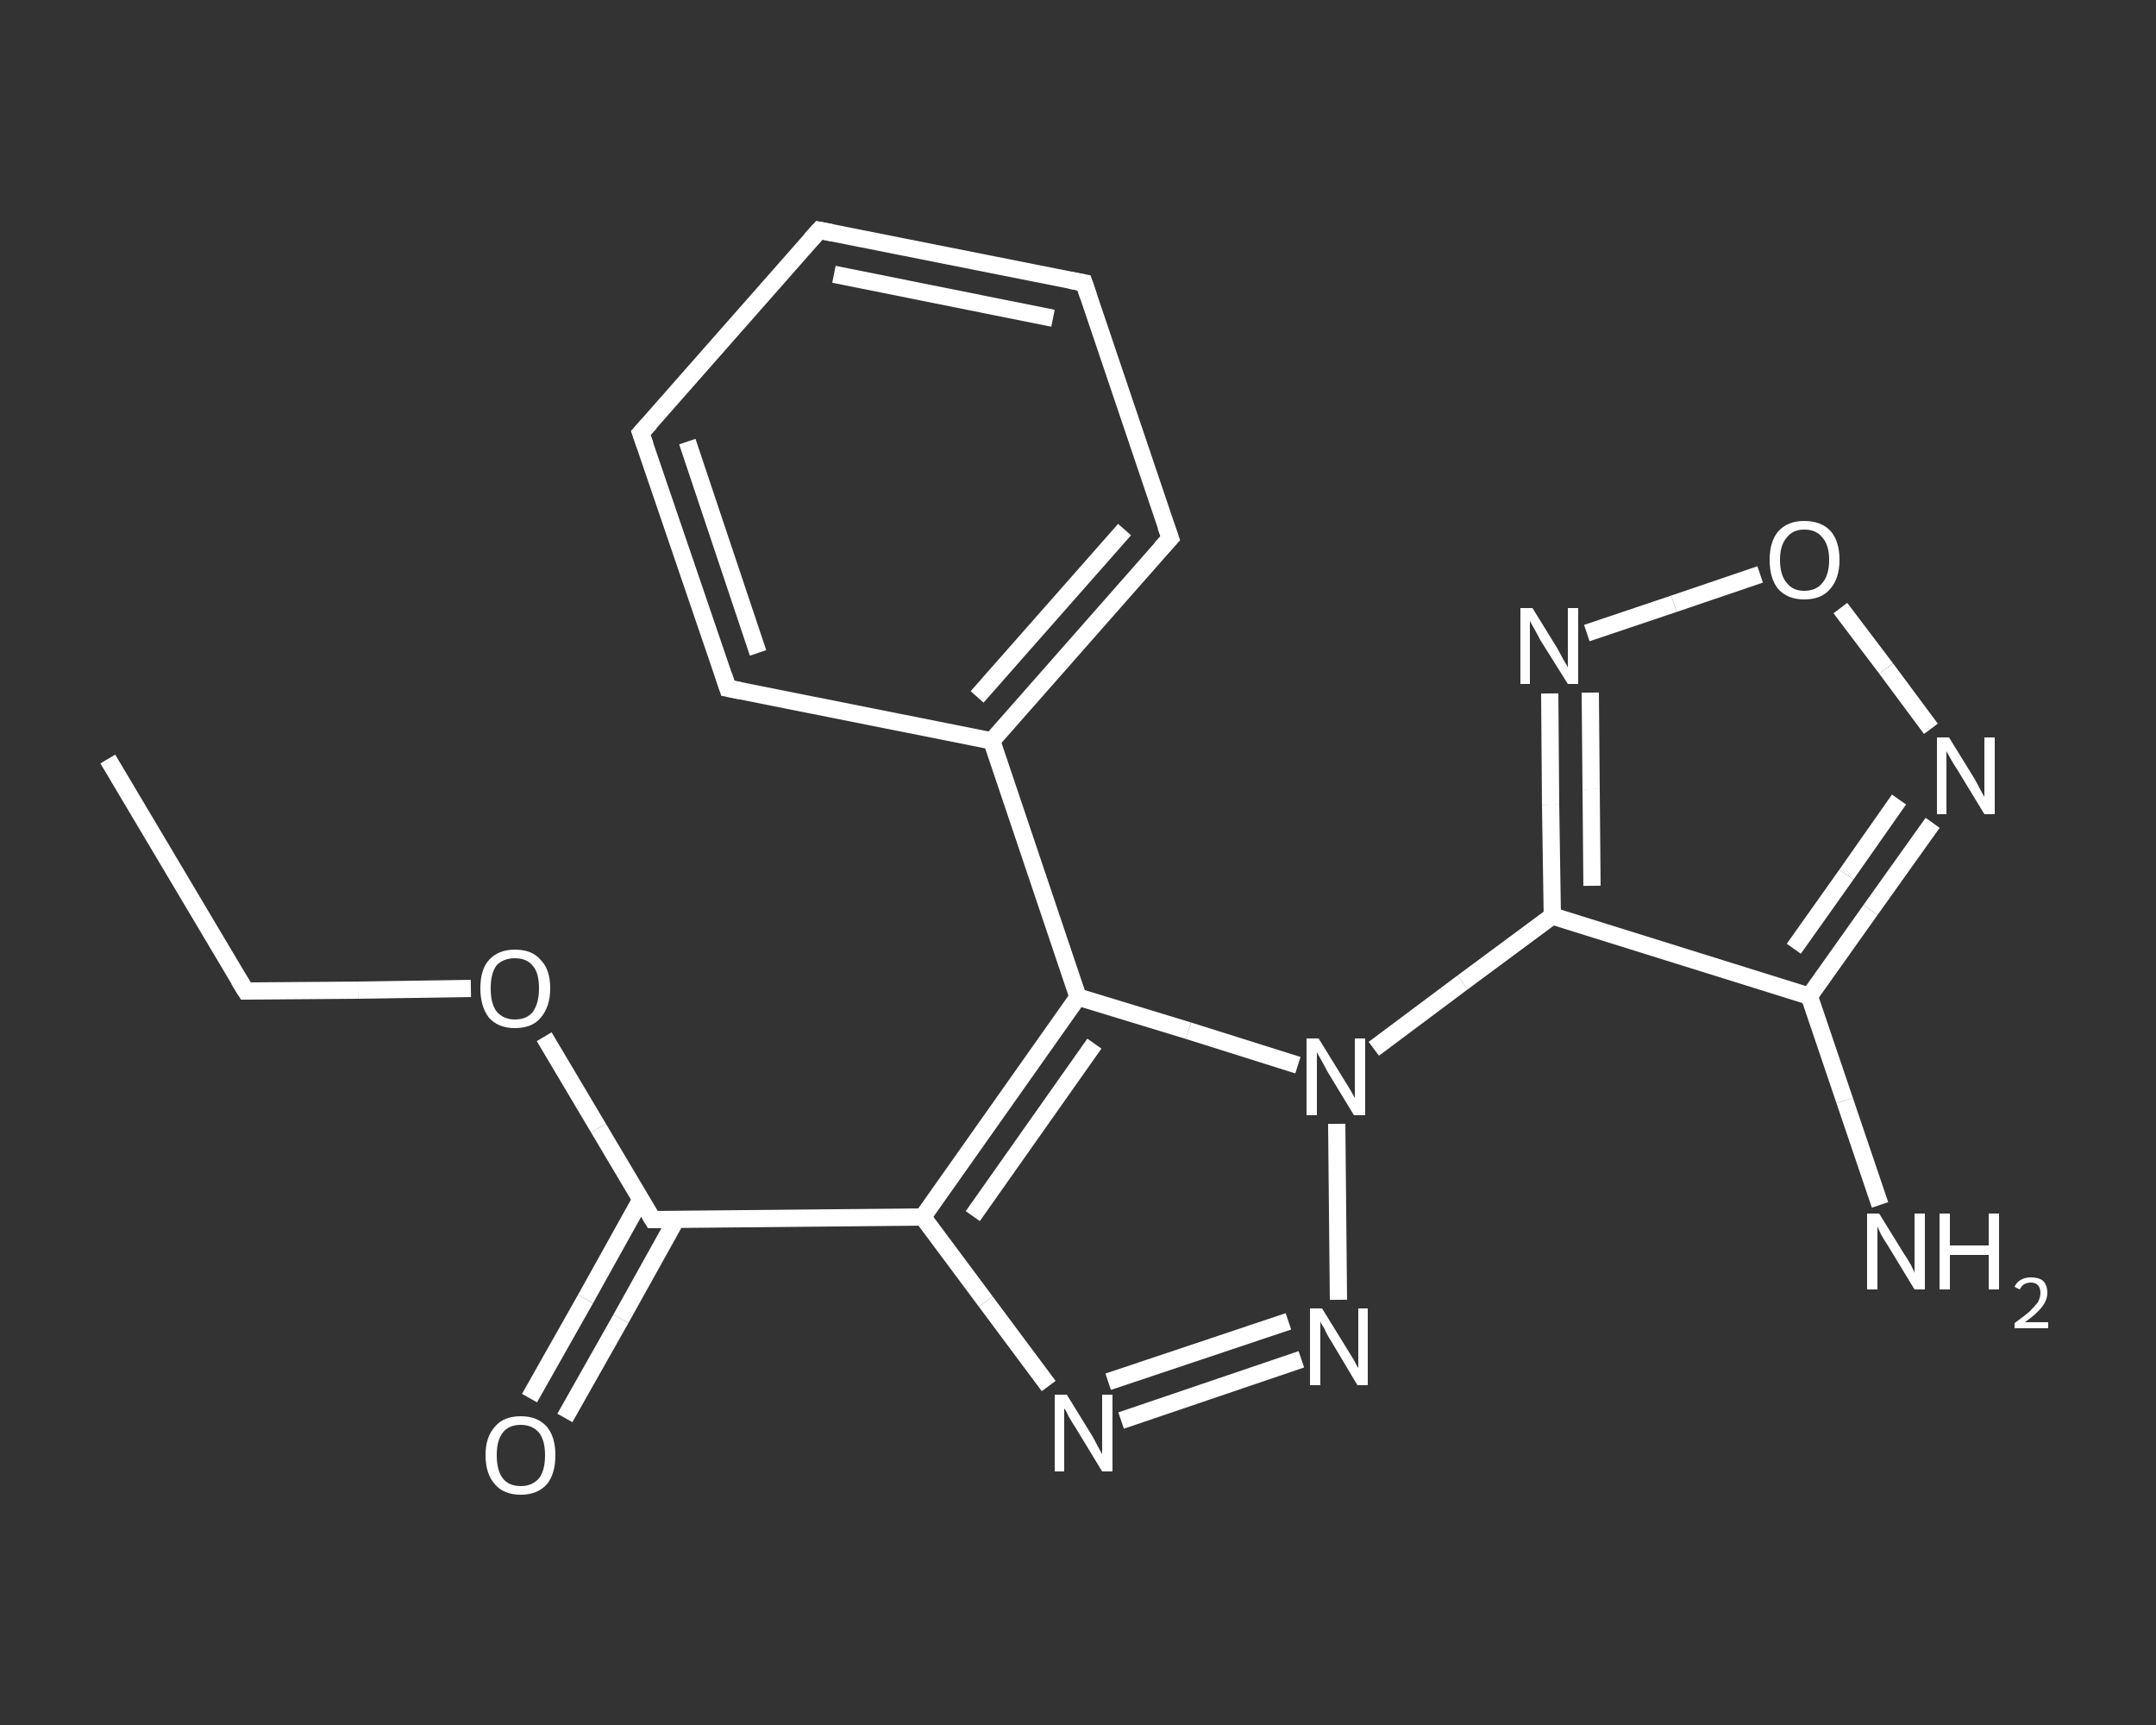 <?xml version='1.0' encoding='iso-8859-1'?>
<svg version='1.1' baseProfile='full'
              xmlns='http://www.w3.org/2000/svg'
                      xmlns:rdkit='http://www.rdkit.org/xml'
                      xmlns:xlink='http://www.w3.org/1999/xlink'
                  xml:space='preserve'
width='250px' height='200px' viewBox='0 0 250 200'>
<rect x="0" y="0" width="250" height="200" fill="#333333" stroke="none"/>
<!-- END OF HEADER -->
<rect style='opacity:1.0;fill:transparent;stroke:none' width='250.0' height='200.0' x='0.0' y='0.0'> </rect>
<path class='bond-0 atom-0 atom-1' d='M 12.5,88.0 L 28.5,114.9' style='fill:none;fill-rule:evenodd;stroke:#FFFFFF;stroke-width:2.0px;stroke-linecap:butt;stroke-linejoin:miter;stroke-opacity:1' />
<path class='bond-1 atom-1 atom-2' d='M 28.5,114.9 L 41.5,114.8' style='fill:none;fill-rule:evenodd;stroke:#FFFFFF;stroke-width:2.0px;stroke-linecap:butt;stroke-linejoin:miter;stroke-opacity:1' />
<path class='bond-1 atom-1 atom-2' d='M 41.5,114.8 L 54.6,114.6' style='fill:none;fill-rule:evenodd;stroke:#FFFFFF;stroke-width:2.0px;stroke-linecap:butt;stroke-linejoin:miter;stroke-opacity:1' />
<path class='bond-2 atom-2 atom-3' d='M 63.1,120.2 L 69.4,130.8' style='fill:none;fill-rule:evenodd;stroke:#FFFFFF;stroke-width:2.0px;stroke-linecap:butt;stroke-linejoin:miter;stroke-opacity:1' />
<path class='bond-2 atom-2 atom-3' d='M 69.4,130.8 L 75.7,141.4' style='fill:none;fill-rule:evenodd;stroke:#FFFFFF;stroke-width:2.0px;stroke-linecap:butt;stroke-linejoin:miter;stroke-opacity:1' />
<path class='bond-3 atom-3 atom-4' d='M 74.3,139.1 L 67.9,150.6' style='fill:none;fill-rule:evenodd;stroke:#FFFFFF;stroke-width:2.0px;stroke-linecap:butt;stroke-linejoin:miter;stroke-opacity:1' />
<path class='bond-3 atom-3 atom-4' d='M 67.9,150.6 L 61.4,162.1' style='fill:none;fill-rule:evenodd;stroke:#FFFFFF;stroke-width:2.0px;stroke-linecap:butt;stroke-linejoin:miter;stroke-opacity:1' />
<path class='bond-3 atom-3 atom-4' d='M 78.4,141.4 L 72.0,152.9' style='fill:none;fill-rule:evenodd;stroke:#FFFFFF;stroke-width:2.0px;stroke-linecap:butt;stroke-linejoin:miter;stroke-opacity:1' />
<path class='bond-3 atom-3 atom-4' d='M 72.0,152.9 L 65.5,164.4' style='fill:none;fill-rule:evenodd;stroke:#FFFFFF;stroke-width:2.0px;stroke-linecap:butt;stroke-linejoin:miter;stroke-opacity:1' />
<path class='bond-4 atom-3 atom-5' d='M 75.7,141.4 L 107.0,141.1' style='fill:none;fill-rule:evenodd;stroke:#FFFFFF;stroke-width:2.0px;stroke-linecap:butt;stroke-linejoin:miter;stroke-opacity:1' />
<path class='bond-5 atom-5 atom-6' d='M 107.0,141.1 L 114.3,150.9' style='fill:none;fill-rule:evenodd;stroke:#FFFFFF;stroke-width:2.0px;stroke-linecap:butt;stroke-linejoin:miter;stroke-opacity:1' />
<path class='bond-5 atom-5 atom-6' d='M 114.3,150.9 L 121.6,160.7' style='fill:none;fill-rule:evenodd;stroke:#FFFFFF;stroke-width:2.0px;stroke-linecap:butt;stroke-linejoin:miter;stroke-opacity:1' />
<path class='bond-6 atom-6 atom-7' d='M 130.0,164.7 L 150.9,157.6' style='fill:none;fill-rule:evenodd;stroke:#FFFFFF;stroke-width:2.0px;stroke-linecap:butt;stroke-linejoin:miter;stroke-opacity:1' />
<path class='bond-6 atom-6 atom-7' d='M 128.5,160.2 L 149.4,153.2' style='fill:none;fill-rule:evenodd;stroke:#FFFFFF;stroke-width:2.0px;stroke-linecap:butt;stroke-linejoin:miter;stroke-opacity:1' />
<path class='bond-7 atom-7 atom-8' d='M 155.2,150.7 L 155.0,130.3' style='fill:none;fill-rule:evenodd;stroke:#FFFFFF;stroke-width:2.0px;stroke-linecap:butt;stroke-linejoin:miter;stroke-opacity:1' />
<path class='bond-8 atom-8 atom-9' d='M 159.3,121.6 L 169.6,113.9' style='fill:none;fill-rule:evenodd;stroke:#FFFFFF;stroke-width:2.0px;stroke-linecap:butt;stroke-linejoin:miter;stroke-opacity:1' />
<path class='bond-8 atom-8 atom-9' d='M 169.6,113.9 L 180.0,106.2' style='fill:none;fill-rule:evenodd;stroke:#FFFFFF;stroke-width:2.0px;stroke-linecap:butt;stroke-linejoin:miter;stroke-opacity:1' />
<path class='bond-9 atom-9 atom-10' d='M 180.0,106.2 L 179.8,93.3' style='fill:none;fill-rule:evenodd;stroke:#FFFFFF;stroke-width:2.0px;stroke-linecap:butt;stroke-linejoin:miter;stroke-opacity:1' />
<path class='bond-9 atom-9 atom-10' d='M 179.8,93.3 L 179.7,80.4' style='fill:none;fill-rule:evenodd;stroke:#FFFFFF;stroke-width:2.0px;stroke-linecap:butt;stroke-linejoin:miter;stroke-opacity:1' />
<path class='bond-9 atom-9 atom-10' d='M 184.6,102.7 L 184.5,91.5' style='fill:none;fill-rule:evenodd;stroke:#FFFFFF;stroke-width:2.0px;stroke-linecap:butt;stroke-linejoin:miter;stroke-opacity:1' />
<path class='bond-9 atom-9 atom-10' d='M 184.5,91.5 L 184.4,80.3' style='fill:none;fill-rule:evenodd;stroke:#FFFFFF;stroke-width:2.0px;stroke-linecap:butt;stroke-linejoin:miter;stroke-opacity:1' />
<path class='bond-10 atom-10 atom-11' d='M 184.0,73.4 L 194.1,70.0' style='fill:none;fill-rule:evenodd;stroke:#FFFFFF;stroke-width:2.0px;stroke-linecap:butt;stroke-linejoin:miter;stroke-opacity:1' />
<path class='bond-10 atom-10 atom-11' d='M 194.1,70.0 L 204.1,66.6' style='fill:none;fill-rule:evenodd;stroke:#FFFFFF;stroke-width:2.0px;stroke-linecap:butt;stroke-linejoin:miter;stroke-opacity:1' />
<path class='bond-11 atom-11 atom-12' d='M 213.4,70.5 L 218.7,77.5' style='fill:none;fill-rule:evenodd;stroke:#FFFFFF;stroke-width:2.0px;stroke-linecap:butt;stroke-linejoin:miter;stroke-opacity:1' />
<path class='bond-11 atom-11 atom-12' d='M 218.7,77.5 L 223.9,84.5' style='fill:none;fill-rule:evenodd;stroke:#FFFFFF;stroke-width:2.0px;stroke-linecap:butt;stroke-linejoin:miter;stroke-opacity:1' />
<path class='bond-12 atom-12 atom-13' d='M 224.1,95.4 L 216.9,105.5' style='fill:none;fill-rule:evenodd;stroke:#FFFFFF;stroke-width:2.0px;stroke-linecap:butt;stroke-linejoin:miter;stroke-opacity:1' />
<path class='bond-12 atom-12 atom-13' d='M 216.9,105.5 L 209.8,115.5' style='fill:none;fill-rule:evenodd;stroke:#FFFFFF;stroke-width:2.0px;stroke-linecap:butt;stroke-linejoin:miter;stroke-opacity:1' />
<path class='bond-12 atom-12 atom-13' d='M 220.2,92.7 L 214.1,101.4' style='fill:none;fill-rule:evenodd;stroke:#FFFFFF;stroke-width:2.0px;stroke-linecap:butt;stroke-linejoin:miter;stroke-opacity:1' />
<path class='bond-12 atom-12 atom-13' d='M 214.1,101.4 L 208.0,110.0' style='fill:none;fill-rule:evenodd;stroke:#FFFFFF;stroke-width:2.0px;stroke-linecap:butt;stroke-linejoin:miter;stroke-opacity:1' />
<path class='bond-13 atom-13 atom-14' d='M 209.8,115.5 L 213.9,127.6' style='fill:none;fill-rule:evenodd;stroke:#FFFFFF;stroke-width:2.0px;stroke-linecap:butt;stroke-linejoin:miter;stroke-opacity:1' />
<path class='bond-13 atom-13 atom-14' d='M 213.9,127.6 L 218.0,139.7' style='fill:none;fill-rule:evenodd;stroke:#FFFFFF;stroke-width:2.0px;stroke-linecap:butt;stroke-linejoin:miter;stroke-opacity:1' />
<path class='bond-14 atom-8 atom-15' d='M 150.5,123.5 L 137.8,119.5' style='fill:none;fill-rule:evenodd;stroke:#FFFFFF;stroke-width:2.0px;stroke-linecap:butt;stroke-linejoin:miter;stroke-opacity:1' />
<path class='bond-14 atom-8 atom-15' d='M 137.8,119.5 L 125.0,115.6' style='fill:none;fill-rule:evenodd;stroke:#FFFFFF;stroke-width:2.0px;stroke-linecap:butt;stroke-linejoin:miter;stroke-opacity:1' />
<path class='bond-15 atom-15 atom-16' d='M 125.0,115.6 L 115.0,85.9' style='fill:none;fill-rule:evenodd;stroke:#FFFFFF;stroke-width:2.0px;stroke-linecap:butt;stroke-linejoin:miter;stroke-opacity:1' />
<path class='bond-16 atom-16 atom-17' d='M 115.0,85.9 L 135.7,62.4' style='fill:none;fill-rule:evenodd;stroke:#FFFFFF;stroke-width:2.0px;stroke-linecap:butt;stroke-linejoin:miter;stroke-opacity:1' />
<path class='bond-16 atom-16 atom-17' d='M 113.3,80.8 L 130.4,61.4' style='fill:none;fill-rule:evenodd;stroke:#FFFFFF;stroke-width:2.0px;stroke-linecap:butt;stroke-linejoin:miter;stroke-opacity:1' />
<path class='bond-17 atom-17 atom-18' d='M 135.7,62.4 L 125.7,32.8' style='fill:none;fill-rule:evenodd;stroke:#FFFFFF;stroke-width:2.0px;stroke-linecap:butt;stroke-linejoin:miter;stroke-opacity:1' />
<path class='bond-18 atom-18 atom-19' d='M 125.7,32.8 L 95.0,26.7' style='fill:none;fill-rule:evenodd;stroke:#FFFFFF;stroke-width:2.0px;stroke-linecap:butt;stroke-linejoin:miter;stroke-opacity:1' />
<path class='bond-18 atom-18 atom-19' d='M 122.1,36.9 L 96.7,31.8' style='fill:none;fill-rule:evenodd;stroke:#FFFFFF;stroke-width:2.0px;stroke-linecap:butt;stroke-linejoin:miter;stroke-opacity:1' />
<path class='bond-19 atom-19 atom-20' d='M 95.0,26.7 L 74.3,50.2' style='fill:none;fill-rule:evenodd;stroke:#FFFFFF;stroke-width:2.0px;stroke-linecap:butt;stroke-linejoin:miter;stroke-opacity:1' />
<path class='bond-20 atom-20 atom-21' d='M 74.3,50.2 L 84.4,79.8' style='fill:none;fill-rule:evenodd;stroke:#FFFFFF;stroke-width:2.0px;stroke-linecap:butt;stroke-linejoin:miter;stroke-opacity:1' />
<path class='bond-20 atom-20 atom-21' d='M 79.7,51.2 L 87.9,75.7' style='fill:none;fill-rule:evenodd;stroke:#FFFFFF;stroke-width:2.0px;stroke-linecap:butt;stroke-linejoin:miter;stroke-opacity:1' />
<path class='bond-21 atom-15 atom-5' d='M 125.0,115.6 L 107.0,141.1' style='fill:none;fill-rule:evenodd;stroke:#FFFFFF;stroke-width:2.0px;stroke-linecap:butt;stroke-linejoin:miter;stroke-opacity:1' />
<path class='bond-21 atom-15 atom-5' d='M 126.9,121.0 L 112.8,141.0' style='fill:none;fill-rule:evenodd;stroke:#FFFFFF;stroke-width:2.0px;stroke-linecap:butt;stroke-linejoin:miter;stroke-opacity:1' />
<path class='bond-22 atom-21 atom-16' d='M 84.4,79.8 L 115.0,85.9' style='fill:none;fill-rule:evenodd;stroke:#FFFFFF;stroke-width:2.0px;stroke-linecap:butt;stroke-linejoin:miter;stroke-opacity:1' />
<path class='bond-23 atom-13 atom-9' d='M 209.8,115.5 L 180.0,106.2' style='fill:none;fill-rule:evenodd;stroke:#FFFFFF;stroke-width:2.0px;stroke-linecap:butt;stroke-linejoin:miter;stroke-opacity:1' />
<path d='M 27.7,113.6 L 28.5,114.9 L 29.1,114.9' style='fill:none;stroke:#FFFFFF;stroke-width:2.0px;stroke-linecap:butt;stroke-linejoin:miter;stroke-opacity:1;' />
<path d='M 75.4,140.9 L 75.7,141.4 L 77.3,141.4' style='fill:none;stroke:#FFFFFF;stroke-width:2.0px;stroke-linecap:butt;stroke-linejoin:miter;stroke-opacity:1;' />
<path d='M 134.6,63.6 L 135.7,62.4 L 135.2,61.0' style='fill:none;stroke:#FFFFFF;stroke-width:2.0px;stroke-linecap:butt;stroke-linejoin:miter;stroke-opacity:1;' />
<path d='M 126.2,34.3 L 125.7,32.8 L 124.1,32.5' style='fill:none;stroke:#FFFFFF;stroke-width:2.0px;stroke-linecap:butt;stroke-linejoin:miter;stroke-opacity:1;' />
<path d='M 96.5,27.0 L 95.0,26.7 L 94.0,27.8' style='fill:none;stroke:#FFFFFF;stroke-width:2.0px;stroke-linecap:butt;stroke-linejoin:miter;stroke-opacity:1;' />
<path d='M 75.4,49.0 L 74.3,50.2 L 74.8,51.6' style='fill:none;stroke:#FFFFFF;stroke-width:2.0px;stroke-linecap:butt;stroke-linejoin:miter;stroke-opacity:1;' />
<path d='M 83.9,78.3 L 84.4,79.8 L 85.9,80.1' style='fill:none;stroke:#FFFFFF;stroke-width:2.0px;stroke-linecap:butt;stroke-linejoin:miter;stroke-opacity:1;' />
<path class='atom-2' d='M 55.7 114.6
Q 55.7 112.4, 56.7 111.3
Q 57.8 110.1, 59.7 110.1
Q 61.7 110.1, 62.7 111.3
Q 63.8 112.4, 63.8 114.6
Q 63.8 116.7, 62.7 118.0
Q 61.7 119.2, 59.7 119.2
Q 57.8 119.2, 56.7 118.0
Q 55.7 116.7, 55.7 114.6
M 59.7 118.2
Q 61.1 118.2, 61.8 117.3
Q 62.5 116.3, 62.5 114.6
Q 62.5 112.8, 61.8 112.0
Q 61.1 111.1, 59.7 111.1
Q 58.4 111.1, 57.6 111.9
Q 56.9 112.8, 56.9 114.6
Q 56.9 116.4, 57.6 117.3
Q 58.4 118.2, 59.7 118.2
' fill='#FFFFFF'/>
<path class='atom-4' d='M 56.3 168.7
Q 56.3 166.6, 57.4 165.4
Q 58.4 164.2, 60.4 164.2
Q 62.3 164.2, 63.4 165.4
Q 64.4 166.6, 64.4 168.7
Q 64.4 170.9, 63.4 172.1
Q 62.3 173.3, 60.4 173.3
Q 58.4 173.3, 57.4 172.1
Q 56.3 170.9, 56.3 168.7
M 60.4 172.3
Q 61.7 172.3, 62.5 171.4
Q 63.2 170.5, 63.2 168.7
Q 63.2 167.0, 62.5 166.1
Q 61.7 165.2, 60.4 165.2
Q 59.0 165.2, 58.3 166.1
Q 57.6 167.0, 57.6 168.7
Q 57.6 170.5, 58.3 171.4
Q 59.0 172.3, 60.4 172.3
' fill='#FFFFFF'/>
<path class='atom-6' d='M 123.7 161.7
L 126.6 166.4
Q 126.9 166.9, 127.3 167.7
Q 127.8 168.6, 127.8 168.6
L 127.8 161.7
L 129.0 161.7
L 129.0 170.6
L 127.8 170.6
L 124.7 165.5
Q 124.3 164.9, 123.9 164.2
Q 123.6 163.5, 123.4 163.3
L 123.4 170.6
L 122.3 170.6
L 122.3 161.7
L 123.7 161.7
' fill='#FFFFFF'/>
<path class='atom-7' d='M 153.3 151.7
L 156.2 156.4
Q 156.5 156.9, 157.0 157.7
Q 157.4 158.5, 157.5 158.6
L 157.5 151.7
L 158.6 151.7
L 158.6 160.6
L 157.4 160.6
L 154.3 155.4
Q 153.9 154.8, 153.6 154.1
Q 153.2 153.5, 153.1 153.2
L 153.1 160.6
L 151.9 160.6
L 151.9 151.7
L 153.3 151.7
' fill='#FFFFFF'/>
<path class='atom-8' d='M 152.9 120.4
L 155.8 125.1
Q 156.1 125.6, 156.6 126.4
Q 157.1 127.3, 157.1 127.3
L 157.1 120.4
L 158.3 120.4
L 158.3 129.3
L 157.0 129.3
L 153.9 124.2
Q 153.6 123.6, 153.2 122.9
Q 152.8 122.2, 152.7 122.0
L 152.7 129.3
L 151.5 129.3
L 151.5 120.4
L 152.9 120.4
' fill='#FFFFFF'/>
<path class='atom-10' d='M 177.7 70.5
L 180.6 75.2
Q 180.8 75.6, 181.3 76.5
Q 181.8 77.3, 181.8 77.4
L 181.8 70.5
L 183.0 70.5
L 183.0 79.3
L 181.8 79.3
L 178.6 74.2
Q 178.3 73.6, 177.9 72.9
Q 177.5 72.2, 177.4 72.0
L 177.4 79.3
L 176.3 79.3
L 176.3 70.5
L 177.7 70.5
' fill='#FFFFFF'/>
<path class='atom-11' d='M 205.2 64.9
Q 205.2 62.8, 206.2 61.6
Q 207.3 60.4, 209.2 60.4
Q 211.2 60.4, 212.3 61.6
Q 213.3 62.8, 213.3 64.9
Q 213.3 67.1, 212.2 68.3
Q 211.2 69.5, 209.2 69.5
Q 207.3 69.5, 206.2 68.3
Q 205.2 67.1, 205.2 64.9
M 209.2 68.5
Q 210.6 68.5, 211.3 67.6
Q 212.1 66.7, 212.1 64.9
Q 212.1 63.2, 211.3 62.3
Q 210.6 61.4, 209.2 61.4
Q 207.9 61.4, 207.2 62.3
Q 206.4 63.2, 206.4 64.9
Q 206.4 66.7, 207.2 67.6
Q 207.9 68.5, 209.2 68.5
' fill='#FFFFFF'/>
<path class='atom-12' d='M 226.0 85.5
L 228.9 90.2
Q 229.2 90.7, 229.6 91.5
Q 230.1 92.4, 230.1 92.4
L 230.1 85.5
L 231.3 85.5
L 231.3 94.4
L 230.1 94.4
L 227.0 89.3
Q 226.6 88.7, 226.2 88.0
Q 225.8 87.3, 225.7 87.1
L 225.7 94.4
L 224.6 94.4
L 224.6 85.5
L 226.0 85.5
' fill='#FFFFFF'/>
<path class='atom-14' d='M 217.9 140.7
L 220.8 145.4
Q 221.1 145.8, 221.6 146.7
Q 222.0 147.5, 222.0 147.6
L 222.0 140.7
L 223.2 140.7
L 223.2 149.5
L 222.0 149.5
L 218.9 144.4
Q 218.5 143.8, 218.1 143.1
Q 217.8 142.4, 217.7 142.2
L 217.7 149.5
L 216.5 149.5
L 216.5 140.7
L 217.9 140.7
' fill='#FFFFFF'/>
<path class='atom-14' d='M 224.9 140.7
L 226.1 140.7
L 226.1 144.4
L 230.6 144.4
L 230.6 140.7
L 231.8 140.7
L 231.8 149.5
L 230.6 149.5
L 230.6 145.5
L 226.1 145.5
L 226.1 149.5
L 224.9 149.5
L 224.9 140.7
' fill='#FFFFFF'/>
<path class='atom-14' d='M 233.6 149.2
Q 233.8 148.7, 234.3 148.4
Q 234.8 148.1, 235.5 148.1
Q 236.4 148.1, 236.9 148.5
Q 237.4 149.0, 237.4 149.9
Q 237.4 150.7, 236.8 151.5
Q 236.1 152.4, 234.8 153.3
L 237.5 153.3
L 237.5 154.0
L 233.6 154.0
L 233.6 153.4
Q 234.7 152.6, 235.3 152.1
Q 235.9 151.5, 236.3 151.0
Q 236.6 150.4, 236.6 149.9
Q 236.6 149.3, 236.3 149.0
Q 236.0 148.7, 235.5 148.7
Q 235.1 148.7, 234.7 148.9
Q 234.4 149.1, 234.2 149.5
L 233.6 149.2
' fill='#FFFFFF'/>
</svg>
